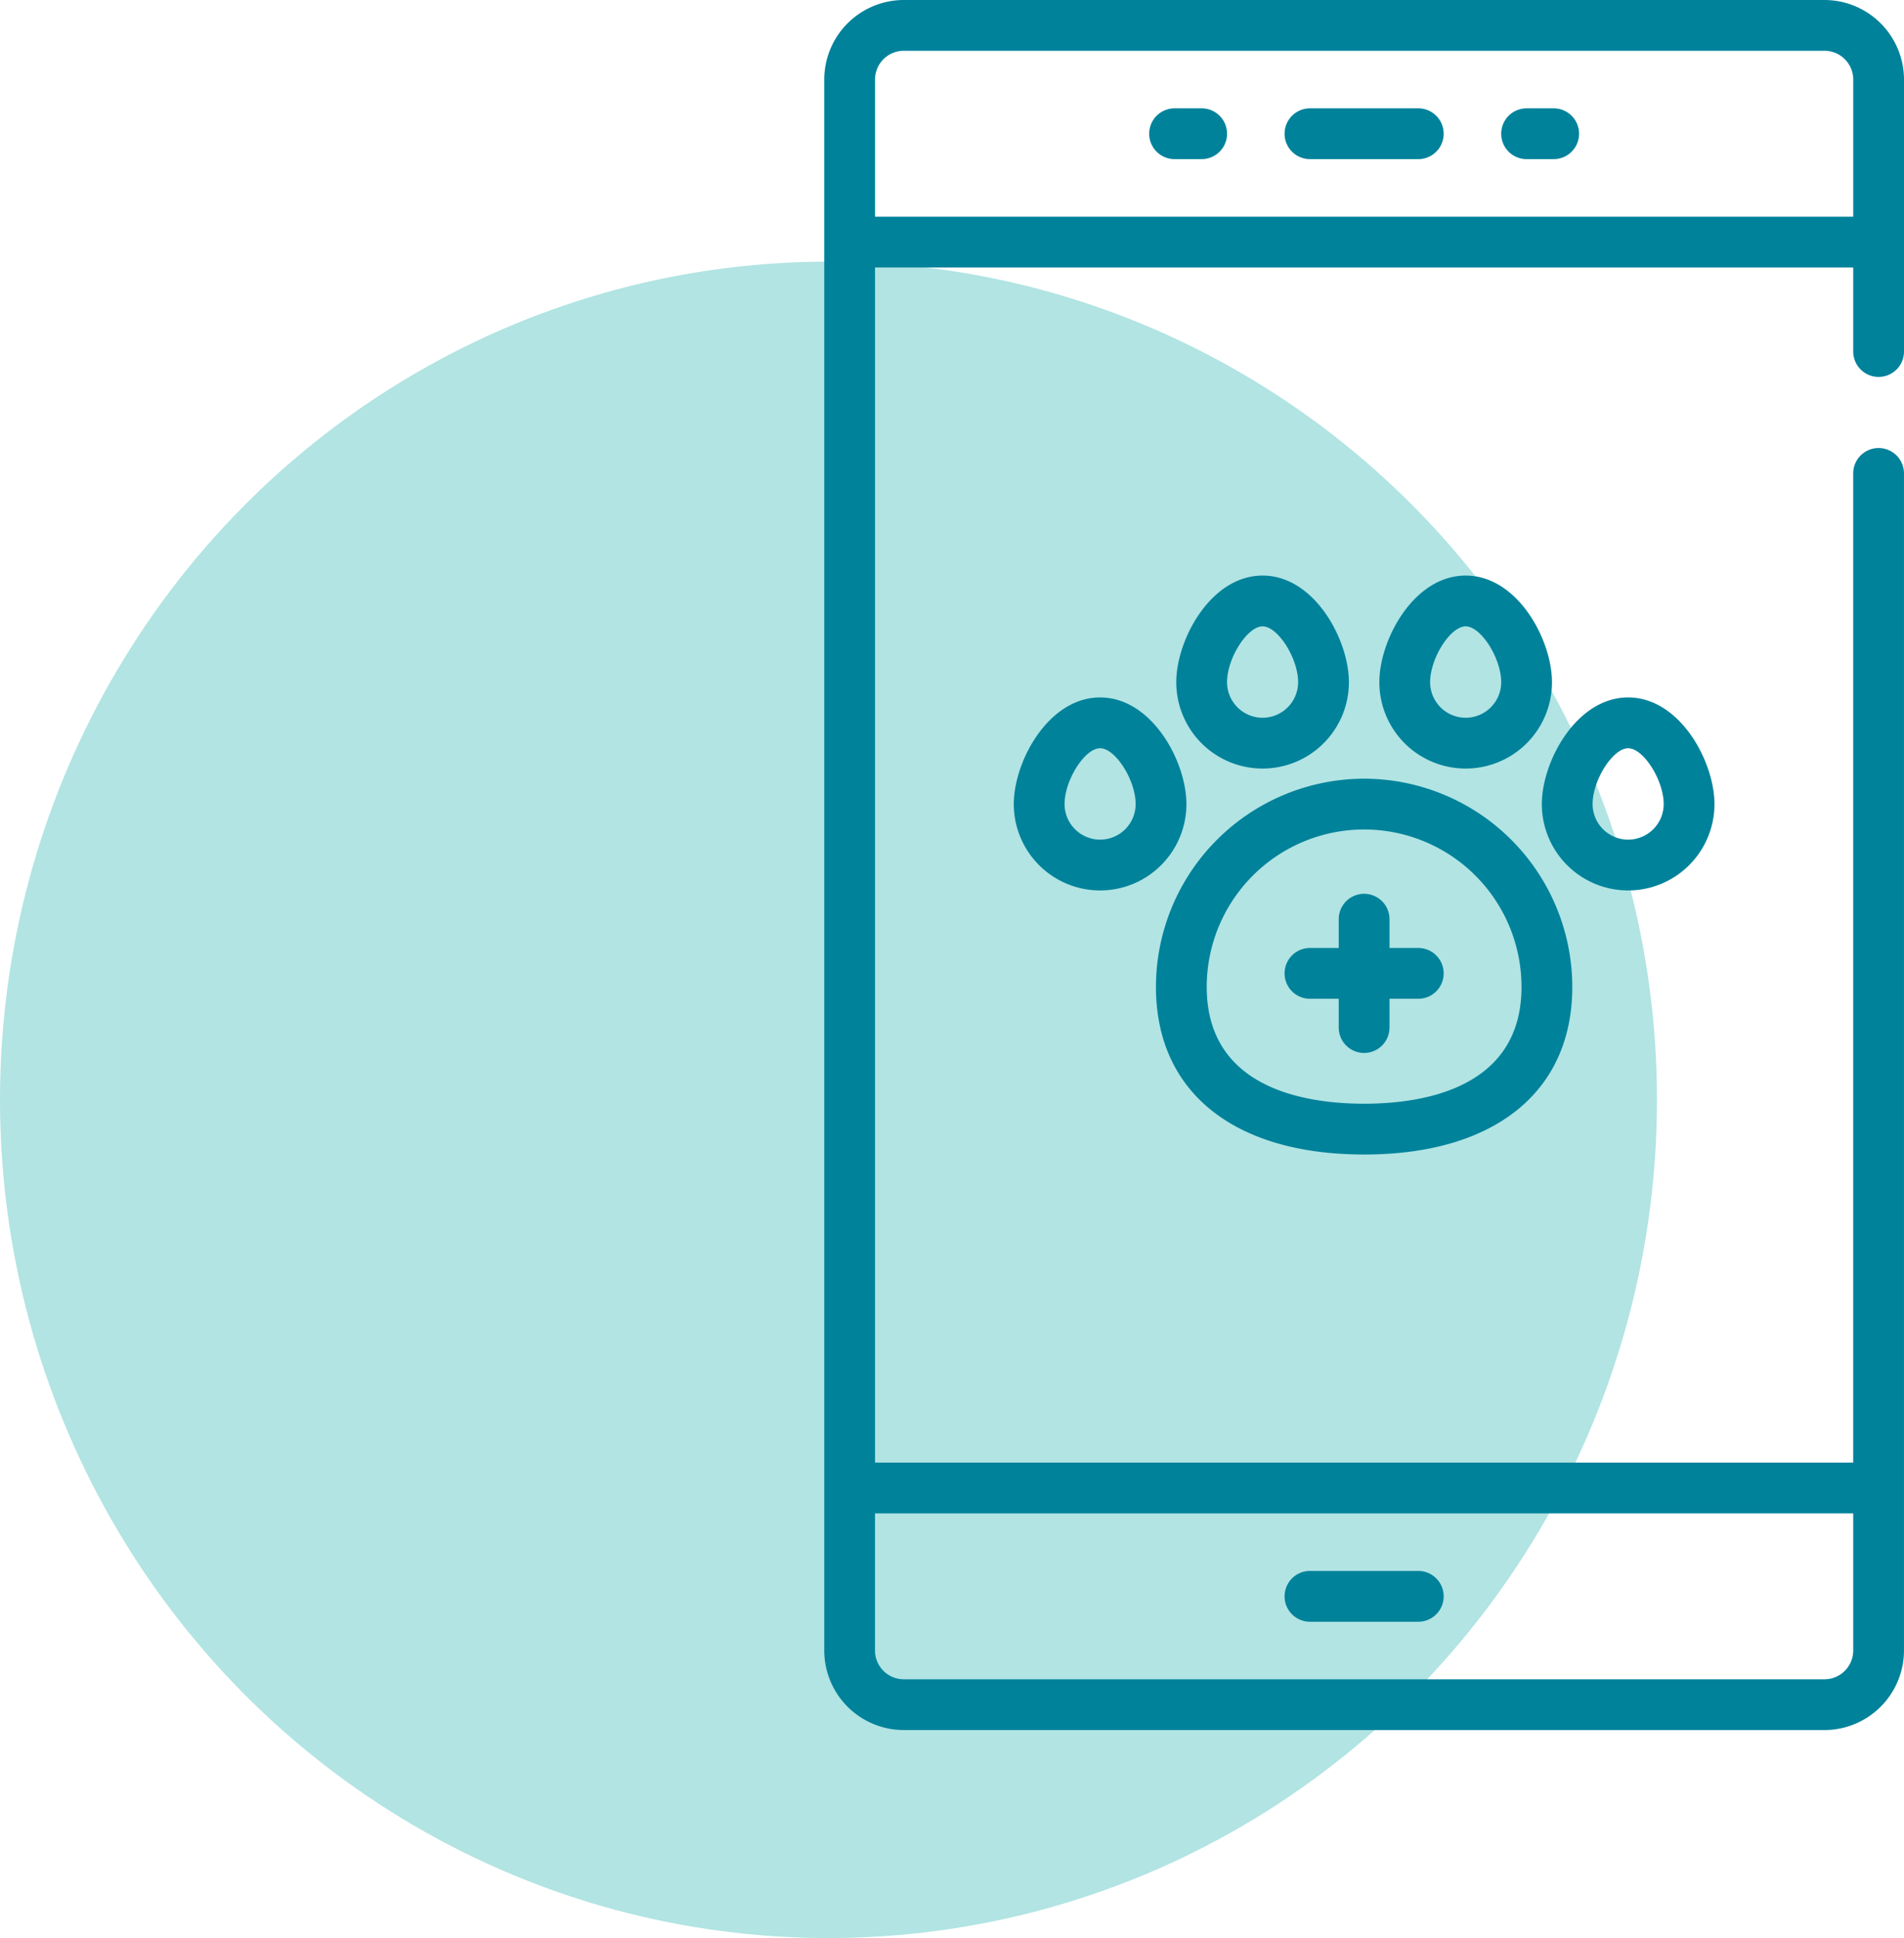 <svg id="Layer_1" data-name="Layer 1" xmlns="http://www.w3.org/2000/svg" viewBox="0 0 99.971 101.734">
  <defs>
    <style>
      .cls-1 {
        fill: #b1e4e3;
      }

      .cls-2 {
        fill: #00829b;
      }
    </style>
  </defs>
  <ellipse id="Ellipse_12" data-name="Ellipse 12" class="cls-1" cx="43.5" cy="57.734" rx="43.5" ry="44"/>
  <g>
    <path class="cls-2" d="M98.638,19.786a1.333,1.333,0,0,0,1.333-1.333V4.176A4.181,4.181,0,0,0,95.794,0h-48.34a4.181,4.181,0,0,0-4.176,4.176V86.639a4.181,4.181,0,0,0,4.176,4.176h48.34a4.181,4.181,0,0,0,4.176-4.176V24.851a1.333,1.333,0,1,0-2.666,0V76.776H45.944V14.04H97.305v4.413A1.333,1.333,0,0,0,98.638,19.786ZM97.305,79.441v7.198a1.512,1.512,0,0,1-1.511,1.511h-48.34a1.512,1.512,0,0,1-1.511-1.511V79.441ZM45.944,11.374V4.176a1.512,1.512,0,0,1,1.511-1.511h48.34a1.512,1.512,0,0,1,1.511,1.511v7.198Z"/>
    <path class="cls-2" d="M74.468,82.463H68.781a1.333,1.333,0,0,0,0,2.666h5.687a1.333,1.333,0,0,0,0-2.666Z"/>
    <path class="cls-2" d="M74.468,5.687H68.781a1.333,1.333,0,0,0,0,2.666h5.687a1.333,1.333,0,0,0,0-2.666Z"/>
    <path class="cls-2" d="M81.577,5.687H80.155a1.333,1.333,0,1,0,0,2.666h1.422a1.333,1.333,0,0,0,0-2.666Z"/>
    <path class="cls-2" d="M63.094,5.687H61.672a1.333,1.333,0,1,0,0,2.666h1.422a1.333,1.333,0,0,0,0-2.666Z"/>
    <path class="cls-2" d="M71.624,40.876a10.942,10.942,0,0,0-10.93,10.93c0,5.509,4.086,8.797,10.93,8.797s10.93-3.289,10.93-8.797A10.942,10.942,0,0,0,71.624,40.876Zm0,17.061c-3.086,0-8.264-.797-8.264-6.131a8.264,8.264,0,1,1,16.528,0C79.888,57.141,74.711,57.937,71.624,57.937Z"/>
    <path class="cls-2" d="M66.293,30.213c-2.724,0-4.532,3.369-4.532,5.598a4.532,4.532,0,1,0,9.064,0C70.825,33.582,69.017,30.213,66.293,30.213Zm0,7.464a1.868,1.868,0,0,1-1.866-1.866c0-1.261,1.064-2.932,1.866-2.932s1.866,1.672,1.866,2.932A1.868,1.868,0,0,1,66.293,37.677Z"/>
    <path class="cls-2" d="M76.956,30.213c-2.724,0-4.532,3.369-4.532,5.598a4.532,4.532,0,1,0,9.064,0C81.488,33.582,79.68,30.213,76.956,30.213Zm0,7.464a1.868,1.868,0,0,1-1.866-1.866c0-1.261,1.064-2.932,1.866-2.932s1.866,1.672,1.866,2.932A1.868,1.868,0,0,1,76.956,37.677Z"/>
    <path class="cls-2" d="M85.487,36.611c-2.724,0-4.532,3.369-4.532,5.598a4.532,4.532,0,1,0,9.064,0C90.019,39.98,88.211,36.611,85.487,36.611Zm0,7.464a1.868,1.868,0,0,1-1.866-1.866c0-1.261,1.064-2.932,1.866-2.932s1.866,1.672,1.866,2.932A1.868,1.868,0,0,1,85.487,44.075Z"/>
    <path class="cls-2" d="M57.762,36.611c-2.724,0-4.532,3.369-4.532,5.598a4.532,4.532,0,1,0,9.064,0C62.294,39.98,60.486,36.611,57.762,36.611Zm0,7.464a1.868,1.868,0,0,1-1.866-1.866c0-1.261,1.064-2.932,1.866-2.932s1.866,1.672,1.866,2.932A1.868,1.868,0,0,1,57.762,44.075Z"/>
    <path class="cls-2" d="M74.468,49.762H72.957V48.251a1.333,1.333,0,1,0-2.666,0V49.762H68.781a1.333,1.333,0,1,0,0,2.666H70.291v1.511a1.333,1.333,0,1,0,2.666,0V52.428h1.511a1.333,1.333,0,0,0,0-2.666Z"/>
  </g>
</svg>
